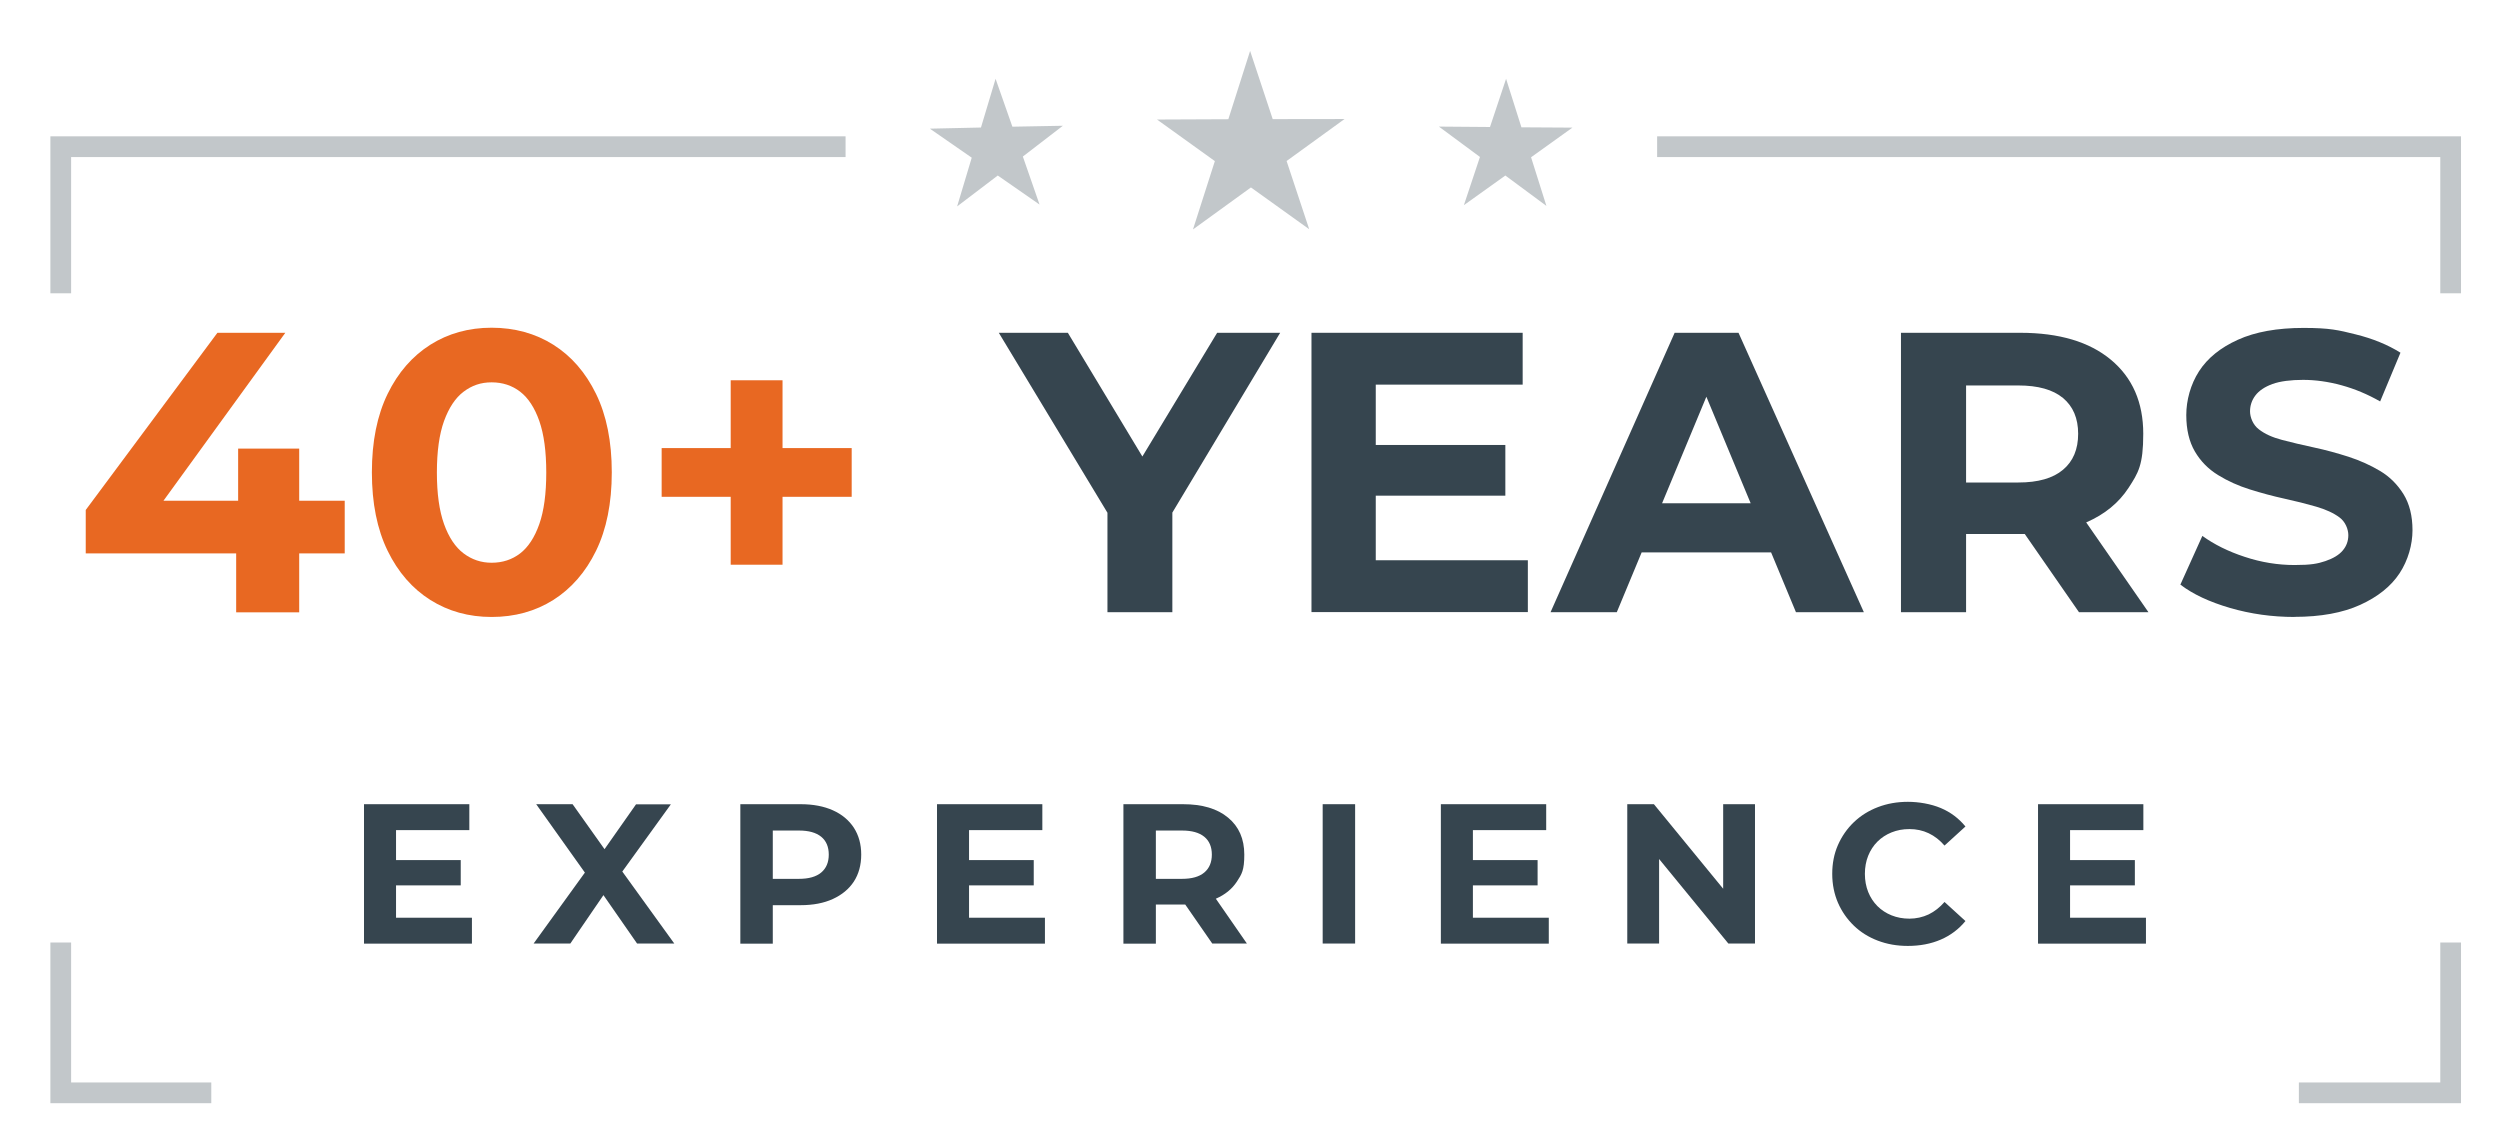 <?xml version="1.0" encoding="UTF-8"?>
<svg id="Layer_1" xmlns="http://www.w3.org/2000/svg" version="1.1" viewBox="0 0 2411.4 1103.2">
  <!-- Generator: Adobe Illustrator 29.6.1, SVG Export Plug-In . SVG Version: 2.1.1 Build 9)  -->
  <defs>
    <style>
      .st0 {
        fill: #36454f;
      }

      .st1, .st2 {
        fill: none;
      }

      .st3 {
        fill: #c2c7ca;
      }

      .st2 {
        stroke: #c2c7ca;
        stroke-miterlimit: 10;
        stroke-width: 20px;
      }

      .st4 {
        fill: #e86822;
      }
    </style>
  </defs>
  <g>
    <g>
      <rect class="st1" x="31.6" y="304.8" width="2345.5" height="393.2"/>
      <path class="st4" d="M82.7,533.9v-42l127-170.9h65.5l-124,170.9-30.8-8.9h212.1v50.8H82.7ZM227.8,590.5v-56.6l1.9-50.8v-50.4h58.9v157.9h-60.8Z"/>
      <path class="st4" d="M474.2,595.1c-22.1,0-41.8-5.5-59.1-16.4-17.3-10.9-31.1-26.7-41.2-47.4-10.1-20.7-15.2-45.9-15.2-75.7s5.1-55,15.2-75.7c10.1-20.7,23.9-36.4,41.2-47.4,17.3-10.9,37-16.4,59.1-16.4s42.2,5.5,59.5,16.4c17.3,10.9,31.1,26.7,41.2,47.4,10.1,20.7,15.2,45.9,15.2,75.7s-5.1,55-15.2,75.7c-10.1,20.7-23.9,36.4-41.2,47.4-17.3,10.9-37.2,16.4-59.5,16.4ZM474.2,542.8c10.5,0,19.7-3,27.5-9,7.8-6,14-15.5,18.5-28.3,4.5-12.8,6.7-29.4,6.7-49.7s-2.2-36.8-6.7-49.7c-4.5-12.8-10.7-22.3-18.5-28.3-7.8-6-17-9-27.5-9s-19,3-27,9c-8,6-14.2,15.5-18.9,28.3-4.6,12.8-6.9,29.4-6.9,49.7s2.3,36.8,6.9,49.7c4.6,12.8,10.9,22.3,18.9,28.3,8,6,16.9,9,27,9Z"/>
      <path class="st4" d="M638.2,479.2v-47h183.3v47h-183.3ZM704.8,544.7v-177.9h50v177.9h-50Z"/>
      <path class="st0" d="M1068.2,590.5v-110.1l14.2,37.7-119-197.1h66.6l90.9,150.9h-38.1l91.2-150.9h60.8l-118.2,197.1,14.2-37.7v110.1h-62.8Z"/>
      <path class="st0" d="M1265,590.5v-269.5h203.7v50h-141.7v169.4h146.7v50h-208.7ZM1322.3,478.1v-48.9h129.7v48.9h-129.7Z"/>
      <path class="st0" d="M1495.6,590.5l119.7-269.5h61.6l120.9,269.5h-65.5l-98.9-237.9h25l-98.9,237.9h-63.9ZM1556,532.8l15.8-47.4h139.4l16.2,47.4h-171.3Z"/>
      <path class="st0" d="M1833.6,590.5v-269.5h115.1c37.5,0,66.6,8.7,87.4,26,20.8,17.3,31.2,41.1,31.2,71.4s-4.8,37.7-14.2,52.2c-9.5,14.5-23,25.5-40.4,33.1-17.5,7.6-38.2,11.4-62.4,11.4h-82.4l28.5-27v102.4h-62.8ZM1896.4,495l-28.5-29.6h78.9c19,0,33.4-4.1,43.1-12.3,9.8-8.2,14.6-19.8,14.6-34.7s-4.9-26.4-14.6-34.5c-9.8-8.1-24.1-12.1-43.1-12.1h-78.9l28.5-29.6v152.8ZM2005.3,590.5l-67.8-97.8h67l67.8,97.8h-67Z"/>
      <path class="st0" d="M2213.2,595.1c-21.6,0-42.3-2.9-62.2-8.7-19.9-5.8-35.9-13.3-47.9-22.5l21.2-47c11.3,8.2,24.9,15,40.8,20.2,15.9,5.3,32,7.9,48.1,7.9s22.3-1.3,29.8-3.8c7.6-2.6,13.2-6,16.7-10.2,3.6-4.2,5.4-9.2,5.4-14.8s-2.8-12.9-8.5-17.1c-5.6-4.2-13.2-7.7-22.5-10.4-9.4-2.7-19.6-5.3-30.6-7.7-11-2.4-22.1-5.4-33.3-8.9-11.2-3.5-21.4-8.1-30.8-13.9-9.4-5.8-16.8-13.3-22.3-22.7-5.5-9.4-8.3-21.1-8.3-35.2s4.1-29.5,12.3-42.2c8.2-12.7,20.7-22.8,37.5-30.4,16.8-7.6,37.9-11.4,63.3-11.4s33.7,2.1,50.2,6.2c16.6,4.1,31,10,43.3,17.7l-19.6,47c-12.1-6.9-24.5-12.1-37.3-15.6-12.8-3.5-25.2-5.2-37-5.2s-22.2,1.3-29.6,4c-7.4,2.7-12.9,6.4-16.4,11-3.5,4.6-5.2,9.8-5.2,15.4s2.8,13,8.5,17.3c5.6,4.4,13.1,7.8,22.3,10.2,9.2,2.4,19.5,4.9,30.8,7.3,11.3,2.4,22.5,5.5,33.5,9,11,3.6,21.2,8.2,30.4,13.7,9.2,5.5,16.7,13,22.5,22.3,5.8,9.4,8.7,21,8.7,34.8s-4.2,29-12.5,41.6c-8.3,12.6-21,22.7-37.9,30.4-16.9,7.7-38.1,11.6-63.5,11.6Z"/>
    </g>
    <g>
      <rect class="st1" x="335.2" y="767.6" width="1743.5" height="162.4"/>
      <path class="st0" d="M351.1,910.1v-134.4h101.6v25h-70.7v84.5h73.2v25h-104.1ZM379.7,854v-24.4h64.7v24.4h-64.7Z"/>
      <path class="st0" d="M514.7,910.1l57.6-79.7v22.7l-55.1-77.4h35.1l38.2,53.8-15,.4,38-54.1h33.6l-54.9,76v-22.3l58.2,80.6h-35.9l-39.6-57h14.2l-39,57h-35.5Z"/>
      <path class="st0" d="M714.1,910.1v-134.4h58.2c12,0,22.4,2,31.1,5.9,8.7,3.9,15.4,9.5,20.2,16.8,4.7,7.3,7.1,15.9,7.1,25.9s-2.4,18.8-7.1,26c-4.7,7.2-11.5,12.8-20.2,16.8-8.7,4-19.1,6-31.1,6h-41.1l14.2-14v51.1h-31.3ZM745.4,862.5l-14.2-14.8h39.4c9.5,0,16.6-2,21.5-6.1,4.9-4.1,7.3-9.9,7.3-17.3s-2.4-13.2-7.3-17.2c-4.9-4-12-6-21.5-6h-39.4l14.2-14.8v76.2Z"/>
      <path class="st0" d="M903.8,910.1v-134.4h101.6v25h-70.7v84.5h73.2v25h-104.1ZM932.4,854v-24.4h64.7v24.4h-64.7Z"/>
      <path class="st0" d="M1083.6,910.1v-134.4h57.4c18.7,0,33.2,4.3,43.6,13,10.4,8.6,15.6,20.5,15.6,35.6s-2.4,18.8-7.1,26c-4.7,7.2-11.5,12.7-20.2,16.5-8.7,3.8-19.1,5.7-31.1,5.7h-41.1l14.2-13.4v51.1h-31.3ZM1114.9,862.5l-14.2-14.8h39.4c9.5,0,16.6-2,21.5-6.1,4.9-4.1,7.3-9.9,7.3-17.3s-2.4-13.2-7.3-17.2c-4.9-4-12-6-21.5-6h-39.4l14.2-14.8v76.2ZM1169.3,910.1l-33.8-48.8h33.4l33.8,48.8h-33.4Z"/>
      <path class="st0" d="M1275.8,910.1v-134.4h31.3v134.4h-31.3Z"/>
      <path class="st0" d="M1389.8,910.1v-134.4h101.6v25h-70.7v84.5h73.2v25h-104.1ZM1418.4,854v-24.4h64.7v24.4h-64.7Z"/>
      <path class="st0" d="M1569.6,910.1v-134.4h25.7l79.3,96.8h-12.5v-96.8h30.7v134.4h-25.7l-79.3-96.8h12.5v96.8h-30.7Z"/>
      <path class="st0" d="M1840.1,912.4c-10.4,0-20-1.7-28.9-5.1-8.9-3.4-16.6-8.2-23.1-14.5-6.5-6.3-11.6-13.6-15.3-22.1-3.6-8.4-5.5-17.7-5.5-27.8s1.8-19.4,5.5-27.8,8.8-15.8,15.4-22.1c6.6-6.3,14.3-11.1,23.2-14.5,8.9-3.4,18.5-5.1,28.9-5.1s22.2,2,31.7,6c9.5,4,17.4,10,23.8,17.8l-20.2,18.4c-4.5-5.2-9.6-9.2-15.3-11.9-5.7-2.7-11.9-4-18.5-4s-12,1.1-17.3,3.2c-5.2,2.1-9.8,5.1-13.6,8.9s-6.8,8.4-8.9,13.6c-2.1,5.2-3.2,11.1-3.2,17.5s1.1,12.2,3.2,17.5c2.1,5.2,5.1,9.8,8.9,13.6s8.4,6.8,13.6,8.9c5.2,2.1,11,3.2,17.3,3.2s12.8-1.4,18.5-4.1c5.7-2.8,10.8-6.8,15.3-12l20.2,18.4c-6.4,7.8-14.3,13.8-23.8,17.9-9.5,4.1-20.1,6.1-31.9,6.1Z"/>
      <path class="st0" d="M1965.8,910.1v-134.4h101.6v25h-70.7v84.5h73.2v25h-104.1ZM1994.5,854v-24.4h64.7v24.4h-64.7Z"/>
    </g>
  </g>
  <g>
    <polygon class="st3" points="1116 115.3 1184.8 115 1205.8 49.1 1227.6 114.9 1296.9 114.8 1241 155.3 1262.8 221.1 1206.6 180.8 1150.7 221.3 1171.8 155.4 1116 115.3"/>
    <polygon class="st3" points="1025.2 121.3 986.6 151 1002.7 197.3 962.4 169.3 923.2 199.1 937.3 152.1 896.9 124.1 946.2 123 960.3 76 976.5 122.2 1025.2 121.3"/>
    <polygon class="st3" points="1387.9 122.1 1427.5 151.4 1412 197.9 1452 169.3 1491.6 198.6 1476.8 151.7 1516.7 123.1 1467.5 122.8 1452.7 76 1437.2 122.5 1387.9 122.1"/>
  </g>
  <polyline class="st2" points="58.6 282.9 58.6 141.5 203.8 141.5 815.6 141.5"/>
  <polyline class="st2" points="203.8 1054.1 58.6 1054.1 58.6 909.1"/>
  <polyline class="st2" points="2363.8 909.1 2363.8 1054.1 2217.4 1054.1"/>
  <polyline class="st2" points="1598.4 141.5 2217.4 141.5 2363.8 141.5 2363.8 282.9"/>
</svg>